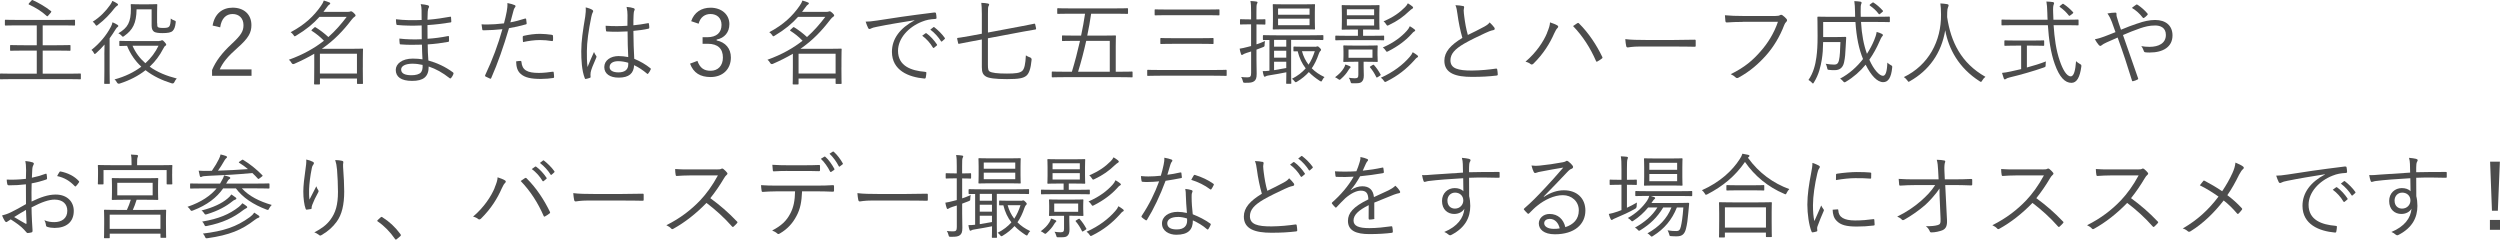 <?xml version="1.0" encoding="UTF-8"?>
<svg id="_レイヤー_2" data-name="レイヤー 2" xmlns="http://www.w3.org/2000/svg" width="649.32" height="62.23" viewBox="0 0 649.32 62.23">
  <defs>
    <style>
      .cls-1 {
        fill: #4c4c4c;
        stroke-width: 0px;
      }
    </style>
  </defs>
  <g id="_変更箇所" data-name="変更箇所">
    <g>
      <path class="cls-1" d="M21,20.41c0,.17-.02.19-.19.19-.14,0-.86-.05-3.12-.05H3.31c-2.26,0-3,.05-3.12.05-.17,0-.19-.02-.19-.19v-1.15c0-.14.02-.17.19-.17.12,0,.86.05,3.12.05h6.24v-6h-3.36c-2.45,0-3.26.05-3.38.05-.17,0-.19-.02-.19-.19v-1.13c0-.14.02-.17.19-.17.12,0,.94.05,3.38.05h3.36v-5.16h-4.75c-2.4,0-3.19.05-3.34.05-.17,0-.19-.02-.19-.19v-1.13c0-.17.02-.19.19-.19.14,0,.94.05,3.34.05h11.16c2.42,0,3.19-.05,3.34-.05.17,0,.19.02.19.19v1.13c0,.17-.02.19-.19.19-.14,0-.91-.05-3.34-.05h-4.87v5.16h3.65c2.45,0,3.26-.05,3.38-.05.17,0,.19.02.19.17v1.13c0,.17-.02.19-.19.19-.12,0-.94-.05-3.38-.05h-3.65v6h6.6c2.26,0,2.98-.05,3.12-.05.17,0,.19.02.19.17v1.15ZM8.16.15c.14-.17.19-.17.34-.12,1.66.77,3.22,1.66,4.75,2.86.12.1.12.17-.05.38l-.67.77c-.19.22-.24.24-.41.1-1.46-1.32-2.88-2.16-4.58-2.95-.17-.1-.17-.14.02-.38l.6-.65Z"/>
      <path class="cls-1" d="M27.1,14.19c0-.79.02-1.75.05-2.62-.67.79-1.42,1.56-2.18,2.23-.17.14-.26.22-.36.22s-.17-.1-.26-.31c-.17-.34-.34-.55-.6-.74,2.14-1.7,3.89-3.79,5.04-6,.19-.36.34-.7.43-1.18.46.19.91.41,1.27.65.17.1.24.17.24.31,0,.12-.07.19-.17.24-.14.07-.34.31-.53.62-.48.79-1.01,1.58-1.56,2.35v8.54c0,2.09.05,2.98.05,3.1,0,.17-.02.19-.17.19h-1.1c-.17,0-.19-.02-.19-.19,0-.12.05-1.01.05-3.1v-4.32ZM30.36,1.54c-.14.1-.38.29-.62.6-1.18,1.51-2.5,2.95-4.34,4.34-.17.12-.26.19-.34.19-.1,0-.17-.1-.31-.31-.19-.31-.38-.53-.67-.72,1.92-1.2,3.41-2.76,4.54-4.37.31-.43.46-.74.55-1.03.48.19.94.43,1.27.67.17.12.22.17.22.31,0,.12-.12.22-.29.31ZM41.33,10.64c.29,0,.48-.07.55-.12.07-.05.14-.07.22-.07.17,0,.34.12.65.48.31.34.43.55.43.67s-.07.19-.22.29c-.19.12-.29.22-.6.82-.89,1.73-2.04,3.26-3.48,4.61,1.97,1.42,4.37,2.4,7.03,3.07-.24.22-.46.58-.62.94q-.22.46-.7.31c-2.47-.77-4.8-1.85-6.79-3.41-1.82,1.44-4.06,2.62-6.74,3.48q-.46.14-.7-.31c-.14-.31-.38-.6-.62-.77,2.76-.74,5.09-1.9,6.96-3.31-1.54-1.44-2.83-3.24-3.7-5.42-1.25.02-1.73.05-1.82.05-.17,0-.19-.02-.19-.19v-.96c0-.17.02-.19.19-.19.12,0,.86.05,3.14.05h7.01ZM40.83,6.03c0,.67.02.86.19,1.01.14.12.5.22,1.32.22,1.01,0,1.39-.1,1.63-.41.22-.29.36-.91.38-2.04.19.19.55.38.91.5.41.14.41.17.36.62-.12,1.01-.34,1.66-.77,2.09s-1.27.58-2.69.58c-.96,0-1.73-.12-2.06-.31-.43-.24-.72-.74-.72-1.61V2.43h-3.91c-.05,3.65-1.01,5.35-3.17,6.89-.19.14-.29.22-.38.22s-.19-.1-.36-.29c-.22-.26-.5-.46-.82-.6,2.45-1.46,3.26-2.83,3.26-6.43,0-.58-.05-.84-.05-.96,0-.17.02-.19.19-.19.14,0,.58.05,2.16.05h2.18c1.56,0,2.04-.05,2.18-.05.17,0,.19.02.19.19,0,.12-.05.7-.05,2.04v2.74ZM34.42,11.88c.77,1.8,1.92,3.31,3.34,4.54,1.49-1.34,2.62-2.88,3.41-4.54h-6.74Z"/>
      <path class="cls-1" d="M55.22,6.65c.5-3.05,2.52-4.66,5.21-4.66,2.86,0,4.87,1.68,4.87,4.54,0,1.92-.72,3.36-3.62,5.9-2.59,2.28-3.82,3.84-4.61,5.59h8.26v1.66h-10.25v-1.49c.98-2.33,2.52-4.39,5.14-6.82,2.47-2.3,3.02-3.31,3.02-4.85,0-1.78-1.15-2.88-2.83-2.88s-2.9,1.15-3.22,3.46l-1.97-.46Z"/>
      <path class="cls-1" d="M94.23,17.53c0,3.38.05,3.96.05,4.08,0,.17-.02.19-.19.19h-1.18c-.17,0-.19-.02-.19-.19v-1.22h-9.62v1.37c0,.14-.02.17-.19.17h-1.15c-.17,0-.19-.02-.19-.17,0-.12.05-.82.05-4.18v-3.62c-1.54.91-3.26,1.78-5.23,2.64q-.43.17-.67-.26c-.19-.36-.43-.62-.7-.82,3.86-1.39,6.77-3.1,9.12-4.94-1.03-1.06-2.04-1.85-3.12-2.54-.17-.12-.19-.14.02-.36l.53-.48c.19-.19.24-.19.41-.1,1.13.7,2.18,1.49,3.31,2.52,1.87-1.66,3.38-3.43,4.75-5.23h-7.08c-1.54,1.73-3.41,3.29-6.05,4.87-.17.1-.29.17-.36.17-.12,0-.19-.12-.34-.36-.22-.31-.48-.55-.72-.7,3.72-1.99,6.02-4.18,7.87-6.84.36-.5.62-.98.74-1.39.55.14,1.06.34,1.46.5.14.07.22.12.22.26,0,.12-.12.22-.26.31-.19.12-.34.26-.65.72-.29.41-.58.79-.86,1.15h6.29c.34,0,.46-.02.58-.07.07-.02.17-.07.29-.07.17,0,.36.1.7.41.38.36.48.53.48.67s-.1.26-.29.36c-.17.1-.46.38-.72.72-2.16,2.83-4.46,5.3-7.75,7.58h7.25c2.16,0,3.14-.05,3.26-.05.17,0,.19.02.19.17s-.05.74-.05,2.76v1.97ZM92.71,13.95h-9.62v5.14h9.62v-5.14Z"/>
      <path class="cls-1" d="M109.58,11.6c-1.85.07-3.79.07-5.52-.07-.19,0-.24-.07-.26-.29-.05-.31-.07-.89-.07-1.22,1.78.22,3.94.26,5.81.17,0-1.18-.02-2.42-.02-3.58-2.33.1-4.39.07-6.36-.12-.14-.02-.19-.07-.22-.24-.05-.36-.1-.72-.1-1.25,2.11.26,4.37.29,6.67.19,0-.98-.02-1.66-.02-2.54-.02-.7-.07-1.1-.22-1.58.79.07,1.44.17,1.9.31.26.1.34.36.22.55-.17.26-.26.62-.29,1.1-.05.77-.05,1.3-.07,2.11,2.18-.17,4.15-.48,5.86-.79.19-.05.24,0,.26.17.05.38.07.77.07,1.06,0,.19-.1.24-.17.24-1.87.31-3.82.55-6.02.7,0,1.18,0,2.42.02,3.55,1.85-.12,3.46-.34,5.3-.7.17-.05.24,0,.26.12,0,.29.02.74.02,1.15,0,.14-.07.22-.24.24-1.7.31-3.38.53-5.3.65,0,1.49.07,2.74.17,4.18,2.16.6,4.42,1.61,6.41,3.1.12.1.17.19.1.41-.1.31-.36.77-.6,1.03-.12.14-.22.17-.36.07-1.94-1.51-3.55-2.4-5.47-3.05.02,2.69-1.39,3.74-4.3,3.74s-4.25-1.08-4.25-2.86c0-1.56,1.63-2.93,4.42-2.93.96,0,1.82.07,2.52.19-.07-1.37-.12-2.42-.14-3.82ZM107.21,16.54c-2.02,0-3.02.65-3.02,1.51,0,1.01.94,1.49,2.69,1.49,1.1,0,2.02-.24,2.45-.74.29-.36.5-.96.43-1.94-.84-.19-1.68-.31-2.54-.31Z"/>
      <path class="cls-1" d="M136.37,4.83c.19-.05.26,0,.29.17.05.29.1.7.12.98.02.24-.02.31-.24.36-1.56.43-2.88.74-4.34.98-1.44,4.87-2.9,9.05-4.61,12.94-.1.22-.19.22-.36.14-.19-.07-.82-.36-1.13-.53-.12-.07-.14-.19-.1-.31,1.99-4.22,3.36-7.97,4.49-11.98-1.56.17-3.22.26-4.85.29-.29,0-.34-.02-.38-.24-.05-.34-.12-.84-.19-1.32.46.05.86.05,1.51.05,1.13,0,2.78-.1,4.32-.29.34-1.27.53-2.14.7-3.02.12-.67.24-1.46.19-2.26.67.12,1.42.34,1.92.55.12.05.19.14.19.26s-.07.24-.19.38c-.17.22-.26.43-.38.94-.29.98-.5,1.97-.77,2.88,1.13-.19,2.47-.55,3.82-.98ZM135.17,15.82c.19,0,.24.05.26.24.17,2.16,1.51,2.88,4.54,2.88,1.22,0,2.57-.17,3.55-.31.19-.02.26-.02.29.17.05.29.1.82.1,1.15,0,.24-.07.29-.26.31-.74.12-1.99.24-3.14.24-2.59,0-4.2-.34-5.28-1.32-.84-.72-1.15-1.8-1.18-3.24.41-.07.86-.12,1.13-.12ZM135.77,9.65c0-.22.05-.29.31-.36,1.39-.31,2.78-.5,4.2-.5.98,0,2.04.12,2.98.24.29.05.34.12.36.26.02.24.05.74.02,1.06-.02.29-.1.36-.31.31-1.03-.17-2.06-.26-3.07-.26-1.49,0-2.98.22-4.42.53-.05-.41-.07-.98-.07-1.27Z"/>
      <path class="cls-1" d="M153.82,2.55c.29.19.31.38.14.65-.14.24-.26.6-.38,1.2-.72,3.46-1.15,6.62-1.15,8.86,0,1.37-.02,2.62.17,4.15.5-1.3,1.06-2.5,1.68-3.91.17.46.36.72.55.98.14.22.12.34.02.53-.82,1.82-1.34,3.17-1.44,3.79-.05.43-.07.79-.02,1.08.05.17,0,.24-.12.31-.29.12-.72.24-1.08.31-.17.05-.24,0-.31-.19-.79-2.02-.91-4.8-.91-7.01,0-2.64.41-5.33,1.03-9,.12-.79.19-1.7.12-2.38.6.12,1.37.41,1.7.62ZM163.01,8.16c-1.7.1-3.46.14-5.35.02-.14,0-.24-.02-.26-.22-.05-.34-.1-.84-.1-1.27,1.99.14,3.91.12,5.66,0,0-.89.02-1.8.02-2.76,0-.67-.05-1.32-.24-2.14.79.07,1.34.17,1.85.34.17.07.26.17.26.29s-.02.19-.1.34c-.12.22-.17.7-.19,1.15-.05.84-.05,1.68-.05,2.66,1.25-.12,2.54-.31,3.79-.55.19-.05.22,0,.24.17.05.26.1.67.1.96,0,.17-.07.26-.17.29-1.22.29-2.66.46-3.96.58.02,2.81.1,5.09.22,7.25,1.56.65,2.98,1.46,4.22,2.47.12.1.12.14.05.31-.14.34-.38.74-.65,1.06-.1.14-.19.12-.29.02-1.06-.89-2.11-1.61-3.36-2.21-.1,2.11-1.3,3.24-4.01,3.24-2.26,0-3.74-.98-3.74-2.74s1.66-2.86,3.7-2.86c.77,0,1.75.1,2.52.26-.1-1.99-.17-4.2-.17-6.67ZM163.18,16.3c-.91-.26-1.78-.41-2.62-.41-1.34,0-2.23.55-2.23,1.54,0,.86.86,1.37,2.3,1.37,1.7,0,2.54-.77,2.54-2.04v-.46Z"/>
      <path class="cls-1" d="M179.52,5.5c.77-2.28,2.64-3.5,5.02-3.5,2.86,0,4.9,1.75,4.9,4.27,0,2.11-1.25,3.6-3.31,4.01v.22c2.3.48,3.7,2.11,3.7,4.42,0,3.07-2.14,5.09-5.26,5.09-2.69,0-4.44-1.06-5.35-3.48l1.92-.72c.65,1.85,1.7,2.57,3.43,2.57,1.92,0,3.19-1.32,3.19-3.43,0-2.26-1.27-3.58-3.94-3.58h-1.34v-1.7h1.2c2.47,0,3.72-1.22,3.72-3.22,0-1.8-1.22-2.81-2.88-2.81-1.42,0-2.64.82-3.07,2.52l-1.92-.65Z"/>
      <path class="cls-1" d="M218.54,17.53c0,3.38.05,3.96.05,4.08,0,.17-.02.19-.19.19h-1.18c-.17,0-.19-.02-.19-.19v-1.22h-9.62v1.37c0,.14-.02.17-.19.17h-1.15c-.17,0-.19-.02-.19-.17,0-.12.05-.82.05-4.18v-3.62c-1.54.91-3.26,1.78-5.23,2.64q-.43.17-.67-.26c-.19-.36-.43-.62-.7-.82,3.86-1.39,6.77-3.1,9.12-4.94-1.03-1.06-2.04-1.85-3.12-2.54-.17-.12-.19-.14.02-.36l.53-.48c.19-.19.24-.19.41-.1,1.13.7,2.18,1.49,3.31,2.52,1.87-1.66,3.38-3.43,4.75-5.23h-7.08c-1.54,1.73-3.41,3.29-6.05,4.87-.17.1-.29.17-.36.17-.12,0-.19-.12-.34-.36-.22-.31-.48-.55-.72-.7,3.72-1.99,6.02-4.18,7.87-6.84.36-.5.62-.98.74-1.39.55.14,1.06.34,1.46.5.14.07.22.12.22.26,0,.12-.12.22-.26.31-.19.12-.34.26-.65.72-.29.41-.58.79-.86,1.15h6.29c.34,0,.46-.02.58-.07.07-.02.17-.07.29-.07.17,0,.36.1.7.41.38.36.48.53.48.67s-.1.26-.29.36c-.17.1-.46.38-.72.72-2.16,2.83-4.46,5.3-7.75,7.58h7.25c2.16,0,3.14-.05,3.26-.05.17,0,.19.02.19.17s-.05.74-.05,2.76v1.97ZM217.03,13.95h-9.62v5.14h9.62v-5.14Z"/>
      <path class="cls-1" d="M237.48,5.26c-3.6.58-6.72,1.08-9.74,1.7-.86.17-1.15.26-1.44.41-.17.07-.31.17-.46.17s-.26-.1-.34-.22c-.24-.48-.46-1.06-.67-1.7.86,0,1.49-.07,2.98-.29,3.58-.58,8.45-1.3,14.88-2.09.24-.02.36.05.41.19.07.31.14.89.14,1.2,0,.22-.07.26-.31.29-1.3.07-2.26.22-3.5.72-3.5,1.39-6.19,4.34-6.19,7.56,0,3.98,3.48,5.16,6.98,5.45.31.02.38.07.38.26,0,.26-.07.82-.14,1.15-.05.26-.12.36-.38.34-4.06-.36-8.42-2.09-8.42-6.94,0-3.38,2.09-6.17,5.86-8.16l-.02-.05ZM240.41,8.64c.07-.05.14-.05.24.02.96.67,2.02,1.85,2.71,2.9.07.1.05.19-.05.26l-.7.58c-.12.1-.24.07-.31-.05-.7-1.18-1.7-2.3-2.78-3.07l.89-.65ZM242.4,7.08c.1-.07.17-.1.26-.02.96.74,2.04,1.8,2.74,2.81.07.12.05.19-.07.29l-.65.58c-.1.1-.19.1-.29-.05-.6-.98-1.63-2.16-2.76-3l.77-.6Z"/>
      <path class="cls-1" d="M269.09,7.42c.02.17,0,.22-.17.24s-.91.14-3.14.55l-9.19,1.73v6.89c0,1.18.12,1.54.43,1.73.6.36,1.94.55,4.51.55,2.21,0,3.31-.14,3.94-.67.62-.53.86-1.8.98-4.06.26.19.7.41,1.08.53q.43.17.41.6c-.22,2.4-.7,3.62-1.39,4.18-.77.6-1.82.86-4.99.86s-4.8-.26-5.47-.67c-.79-.48-1.08-1.08-1.08-2.45v-7.18l-2.83.53c-2.23.41-2.93.58-3.1.6-.14.02-.17.02-.22-.14l-.26-1.18c-.02-.14,0-.19.17-.22.22-.02.89-.1,3.12-.5l3.12-.58V3.6c0-1.27-.07-2.38-.14-2.86.6.02,1.25.07,1.68.17.24.05.36.12.36.24,0,.17-.07.29-.17.46-.12.24-.14.62-.14,1.97v4.87l8.93-1.68c2.23-.41,2.93-.6,3.1-.62.14-.02.19,0,.24.17l.24,1.1Z"/>
      <path class="cls-1" d="M294.17,19.9c0,.17-.02.19-.19.19-.12,0-.89-.05-3.12-.05h-14.38c-2.23,0-3,.05-3.12.05-.17,0-.19-.02-.19-.19v-1.13c0-.17.02-.19.19-.19.12,0,.89.05,3.12.05h1.92c.77-2.52,1.49-5.28,2.11-8.02h-1.18c-2.4,0-3.19.05-3.31.05-.17,0-.19-.02-.19-.19v-1.08c0-.17.02-.19.19-.19.12,0,.91.05,3.31.05h1.46c.41-1.94.77-3.89,1.03-5.69h-3.7c-2.42,0-3.19.05-3.34.05-.17,0-.19-.02-.19-.19v-1.1c0-.17.02-.19.19-.19.14,0,.91.05,3.34.05h11.33c2.4,0,3.19-.05,3.34-.05.17,0,.19.02.19.19v1.1c0,.17-.02.19-.19.19-.14,0-.94-.05-3.34-.05h-6.05c-.26,1.85-.6,3.74-1.01,5.69h3.89c2.38,0,3.22-.05,3.34-.05.19,0,.22.02.22.19,0,.12-.05.86-.05,2.66v6.58h1.06c2.23,0,3-.05,3.12-.05.17,0,.19.02.19.19v1.13ZM288.24,10.61h-6.12c-.6,2.69-1.3,5.4-2.11,8.02h8.23v-8.02Z"/>
      <path class="cls-1" d="M318.6,19.54c0,.14-.02.17-.19.17-.14,0-.89-.05-3.17-.05h-13.92c-2.28,0-3.05.05-3.17.05-.17,0-.19-.02-.19-.17v-1.22c0-.17.02-.19.19-.19.12,0,.89.05,3.17.05h13.92c2.28,0,3.02-.05,3.17-.05.17,0,.19.02.19.19v1.22ZM316.73,3.8c0,.17-.02.19-.19.19-.14,0-.96-.05-3.38-.05h-9.7c-2.45,0-3.26.05-3.38.05-.17,0-.19-.02-.19-.19v-1.18c0-.17.02-.19.19-.19.12,0,.94.05,3.38.05h9.7c2.42,0,3.24-.05,3.38-.05.17,0,.19.02.19.19v1.18ZM315.19,11.24c0,.17-.02.19-.19.19-.12,0-.91-.05-3.29-.05h-6.86c-2.38,0-3.17.05-3.29.05-.17,0-.19-.02-.19-.19v-1.18c0-.17.02-.19.19-.19.12,0,.91.05,3.29.05h6.86c2.38,0,3.17-.05,3.29-.05.17,0,.19.02.19.19v1.18Z"/>
      <path class="cls-1" d="M328.66,6.2c0,.17-.02.19-.19.19-.14,0-.58-.05-1.99-.05h-.14v5.18c.67-.22,1.42-.5,2.23-.86-.07.29-.1.55-.12.89,0,.5,0,.53-.48.72l-1.63.62v2.64c0,1.58.05,2.71.05,3.62,0,1.15-.19,1.56-.62,1.92-.46.34-.96.46-2.38.43-.46,0-.48,0-.6-.48-.1-.41-.24-.74-.43-1.03.53.07.91.1,1.68.1.7,0,.91-.26.91-1.15v-5.57l-1.15.36c-.53.17-.79.31-.94.41-.1.07-.19.14-.31.14-.1,0-.14-.05-.22-.22-.17-.48-.26-.86-.36-1.42.67-.1,1.2-.22,2.11-.46l.86-.22v-5.64h-.58c-1.54,0-1.99.05-2.11.05-.17,0-.19-.02-.19-.19v-1.01c0-.17.02-.19.19-.19.12,0,.58.05,2.11.05h.58v-1.87c0-1.44-.02-2.14-.17-2.9.58.02,1.06.07,1.54.14.19.02.31.1.31.19,0,.17-.1.29-.17.46-.1.26-.12.72-.12,2.09v1.9h.1c1.46,0,1.9-.05,2.04-.05.17,0,.19.02.19.19v1.01ZM343.71,10.18c0,.19-.02.22-.17.22s-.96-.05-3.38-.05h-4.82v8.3c0,1.99.05,2.81.05,2.93,0,.17-.02.19-.19.19h-.96c-.17,0-.19-.02-.19-.19,0-.12.05-.91.05-2.81-1.37.29-2.93.55-4.56.82-.43.07-.62.12-.77.22-.12.07-.19.12-.31.12-.1,0-.17-.1-.24-.31-.1-.29-.19-.67-.26-1.15.6,0,1.1-.02,1.75-.1v-7.99c-1.01,0-1.44.02-1.51.02-.17,0-.19-.02-.19-.22v-.84c0-.19.02-.22.19-.22.12,0,.94.05,3.38.05h8.59c2.42,0,3.24-.05,3.38-.05s.17.02.17.19v.86ZM341.5,5.5c0,1.37.05,1.85.05,1.97,0,.17-.02.19-.17.19-.12,0-.86-.05-3.02-.05h-4.58c-2.16,0-2.9.05-3.02.05-.17,0-.19-.02-.19-.19,0-.12.05-.6.05-1.97v-2.26c0-1.37-.05-1.82-.05-1.97,0-.17.02-.19.19-.19.12,0,.86.05,3.02.05h4.58c2.16,0,2.9-.05,3.02-.05.14,0,.17.02.17.19,0,.12-.05.6-.05,1.97v2.26ZM334.08,10.35h-3.17v1.78h3.17v-1.78ZM334.08,13.18h-3.17v1.8h3.17v-1.8ZM334.08,16.04h-3.17v2.18c.94-.14,2.02-.34,3.17-.55v-1.63ZM340.13,2.21h-8.18v1.61h8.18v-1.61ZM340.13,4.85h-8.18v1.7h8.18v-1.7ZM341.57,12.15c.12,0,.26,0,.36-.05.1-.05.17-.07.26-.07.12,0,.29.07.55.36.29.26.38.43.38.53,0,.14-.07.24-.19.34-.17.14-.31.48-.41.74-.48,1.42-1.06,2.64-1.82,3.74.89.91,1.99,1.66,3.31,2.28-.26.24-.43.48-.6.84-.1.22-.17.31-.26.31s-.19-.07-.38-.17c-1.1-.72-2.04-1.46-2.83-2.28-.82.91-1.82,1.75-3.07,2.5-.17.1-.26.14-.34.14-.12,0-.19-.1-.36-.31-.19-.26-.41-.46-.62-.58,1.51-.77,2.66-1.68,3.58-2.71-.96-1.22-1.66-2.69-2.09-4.44-.6,0-.84.02-.91.02-.17,0-.19-.02-.19-.19v-.84c0-.19.02-.22.19-.22.12,0,.55.05,2.18.05h3.26ZM338.16,13.3c.36,1.34.94,2.5,1.7,3.5.7-1.03,1.2-2.18,1.63-3.5h-3.34Z"/>
      <path class="cls-1" d="M350.62,17.69c-.12.1-.34.41-.53.74-.34.58-.98,1.34-1.8,2.06-.17.17-.26.24-.38.24-.07,0-.17-.07-.34-.19-.24-.19-.55-.36-.82-.48,1.08-.82,1.68-1.42,2.26-2.35.19-.31.34-.65.41-.96.36.12.79.26,1.08.41.19.1.31.17.31.26,0,.07-.05.14-.19.26ZM359.5,10.3c0,.14-.02.17-.19.17-.12,0-.86-.05-3.19-.05h-5.9c-2.3,0-3.07.05-3.22.05-.17,0-.19-.02-.19-.17v-.86c0-.17.02-.19.19-.19.14,0,.91.05,3.22.05h2.47v-1.63h-1.2c-2.02,0-2.69.05-2.83.05-.17,0-.19-.02-.19-.19,0-.12.05-.58.05-1.94v-2.14c0-1.34-.05-1.8-.05-1.94,0-.17.02-.19.19-.19.14,0,.82.05,2.83.05h3.79c2.02,0,2.71-.05,2.83-.05.17,0,.19.02.19.19,0,.14-.05.6-.05,1.94v2.14c0,1.37.05,1.82.05,1.94,0,.17-.02.19-.19.19-.12,0-.82-.05-2.83-.05h-1.25v1.63h2.09c2.33,0,3.07-.05,3.19-.05.17,0,.19.02.19.19v.86ZM357.79,14.48c0,1.01.05,1.27.05,1.42,0,.17-.02.19-.19.19-.12,0-.77-.05-2.66-.05h-.82v1.27c0,.72.05,1.51.05,2.28,0,.89-.19,1.39-.65,1.75-.43.29-.86.29-2.21.29-.46,0-.48-.02-.58-.41-.12-.46-.26-.74-.46-1.03.46.07,1.06.14,1.54.14.74,0,.94-.19.94-.91v-3.38h-1.06c-1.9,0-2.52.05-2.66.05-.17,0-.19-.02-.19-.19,0-.14.05-.41.05-1.42v-1.08c0-1.01-.05-1.27-.05-1.42,0-.17.02-.19.19-.19.14,0,.77.05,2.66.05h3.24c1.9,0,2.54-.05,2.66-.05.17,0,.19.02.19.19,0,.14-.05.41-.05,1.42v1.08ZM356.9,2.4h-7.08v1.56h7.08v-1.56ZM356.9,4.97h-7.08v1.66h7.08v-1.66ZM356.47,12.87h-6.22v2.14h6.22v-2.14ZM356.54,16.88c.17-.1.22-.12.34.02.65.72,1.22,1.56,1.68,2.42.1.17.1.19-.17.36l-.53.34c-.29.17-.31.17-.41-.02-.5-1.01-.96-1.73-1.61-2.5-.1-.12-.07-.17.22-.34l.48-.29ZM368.09,14.93c-.24.12-.46.36-.86.84-1.92,2.11-4.1,3.89-7.1,5.38-.19.1-.29.14-.38.14-.12,0-.17-.1-.31-.29-.22-.34-.46-.58-.79-.82,3.29-1.46,5.76-3.41,7.44-5.35.38-.43.6-.72.84-1.27.48.29.84.53,1.15.77.14.12.24.22.24.31,0,.14-.07.22-.22.29ZM367.32,8.19c-.26.12-.41.31-.84.79-1.42,1.54-3.34,3.02-5.9,4.32-.14.07-.26.14-.36.14-.12,0-.19-.1-.34-.34-.19-.31-.43-.55-.72-.77,3-1.32,4.85-2.81,6.22-4.32.34-.38.55-.67.79-1.2.53.31.86.53,1.18.79.17.14.22.22.22.31,0,.12-.1.19-.24.26ZM366.82,2.26c-.22.1-.5.34-.86.67-1.42,1.37-2.98,2.52-5.26,3.6-.17.07-.26.12-.34.12-.12,0-.17-.1-.34-.34-.19-.34-.41-.55-.67-.77,2.64-1.13,4.15-2.26,5.57-3.67.34-.34.53-.6.74-1.01.48.29.84.53,1.13.77.14.12.24.24.24.34,0,.12-.07.22-.22.29Z"/>
      <path class="cls-1" d="M379.99,1.54c.19.05.29.19.29.31,0,.24-.12.46-.12.84.02.53.07,1.01.14,1.54.22,1.73.5,3.34.94,4.85,1.42-.7,2.86-1.37,4.27-2.16.77-.43,1.06-.67,1.39-1.1.48.46.91.91,1.22,1.34.19.29.14.62-.29.67-.6.1-1.39.43-2.11.77-1.75.82-3.82,1.8-5.45,2.74-2.42,1.42-3.55,2.66-3.55,4.34,0,2.14,2.02,2.66,5.64,2.64,2.23-.02,4.39-.24,6.17-.5.22-.02.29.02.34.22.07.38.12.84.14,1.25.02.22-.07.31-.34.34-1.97.22-3.7.34-6.38.34-4.15,0-7.15-.91-7.15-4.2,0-2.3,1.63-4.08,4.68-5.93-.53-1.78-1.03-4.25-1.27-6.14-.14-1.1-.26-1.7-.53-2.35.72.02,1.46.1,1.97.22Z"/>
      <path class="cls-1" d="M401.81,8.52c.5-1.22.74-1.92.77-2.71.79.26,1.49.53,1.9.79.34.19.26.46.05.67-.26.26-.5.6-.84,1.37-1.15,2.62-2.78,5.3-5.42,7.9-.24.24-.53.29-.74.1-.26-.24-.74-.48-1.32-.62,2.83-2.4,4.7-5.26,5.62-7.49ZM409.63,6.05c.22-.12.31-.14.5.05,2.57,2.54,4.58,5.69,6,8.62.12.22.12.36-.1.5-.26.19-.7.53-1.13.74-.22.12-.29.07-.38-.14-1.46-3.34-3.38-6.38-5.95-9.05.41-.29.82-.58,1.06-.72Z"/>
      <path class="cls-1" d="M426.02,12.08c-2.09,0-3.1.24-3.24.24-.22,0-.34-.1-.41-.34-.1-.41-.19-1.18-.24-1.82,1.46.19,3.31.22,5.3.22h7.37c1.66,0,3.43-.02,5.26-.07.29-.02.36.02.36.29.02.36.02.86,0,1.25,0,.26-.07.31-.36.29-1.8-.05-3.58-.05-5.18-.05h-8.86Z"/>
      <path class="cls-1" d="M452.59,5.69c-1.42,0-2.74.05-4.03.14-.29.02-.38-.07-.43-.38-.02-.34-.1-1.08-.12-1.49,1.49.14,2.83.19,4.61.19h8.5c.7,0,.94-.07,1.2-.22.19-.12.43-.1.62.02.41.29.79.65,1.08.98.19.26.17.53-.07.74-.22.19-.36.43-.53.82-1.15,3.05-2.83,5.76-4.7,7.87-1.94,2.18-4.15,4.15-7.13,5.78-.29.19-.6.19-.82-.05-.29-.29-.74-.6-1.25-.82,3.67-1.82,5.74-3.62,7.75-5.93,1.8-2.02,3.5-4.68,4.51-7.68h-9.19Z"/>
      <path class="cls-1" d="M483.36,5.72c.19,3.31.7,5.93,1.54,8.26.77-1.18,1.39-2.38,1.87-3.53.31-.74.55-1.44.65-2.16.53.14,1.03.34,1.34.5.19.1.29.19.29.31,0,.17-.17.31-.29.46-.17.19-.31.58-.58,1.15-.72,1.68-1.61,3.29-2.66,4.8,1.15,2.62,2.64,4.18,3.53,4.18.65,0,1.06-.91,1.15-3.43.22.24.55.46.84.62.43.24.46.26.41.72-.26,2.59-1.03,3.74-2.33,3.74-1.54,0-3.14-1.7-4.56-4.54-1.42,1.73-3.12,3.24-5.14,4.44-.17.1-.26.14-.36.14-.12,0-.22-.1-.41-.34-.22-.26-.48-.46-.72-.62,2.38-1.25,4.39-3.07,5.95-5.09-1.06-2.57-1.7-5.59-1.97-9.62h-8.38v3.91h3.7c1.51,0,1.94-.05,2.06-.05.17,0,.22.05.22.22-.05.84-.1,1.66-.14,2.5-.07,1.56-.14,2.69-.41,3.89-.29,1.37-1.1,2.04-2.42,2.04-.53,0-.91,0-1.51-.07-.38-.05-.38-.07-.48-.58-.1-.38-.19-.74-.38-1.01.91.14,1.54.22,2.21.22.6,0,1.06-.17,1.27-1.22.22-.89.29-2.5.36-4.63h-4.49c-.02,1.8-.12,3.1-.34,4.51-.31,1.82-.74,3.86-2.04,5.95-.12.19-.19.31-.26.31s-.17-.1-.31-.26c-.26-.29-.6-.53-.86-.67,1.27-1.82,1.8-3.94,2.06-5.88.22-1.61.31-3.1.31-5.57,0-3.31-.05-4.66-.05-4.78,0-.19.02-.22.22-.22.12,0,.96.05,3.36.05h6.22c0-.36-.02-.74-.02-1.15-.05-1.54-.05-1.99-.19-2.93.55.02,1.06.07,1.58.14.19.02.31.14.31.24,0,.19-.05.29-.1.38-.1.24-.17.74-.14,2.09,0,.43.02.84.02,1.22h4.03c2.4,0,3.19-.05,3.34-.05.17,0,.19.02.19.22v1.03c0,.17-.02.19-.19.19-.14,0-.94-.05-3.34-.05h-3.96ZM486.24.75c.19-.14.24-.17.38-.07.79.5,1.63,1.22,2.38,2.06.12.12.12.19-.1.38l-.5.41c-.24.22-.34.24-.46.07-.7-.94-1.51-1.61-2.23-2.11-.17-.12-.19-.19.05-.38l.48-.36Z"/>
      <path class="cls-1" d="M514.83,20.93c-.14.24-.22.34-.31.34s-.19-.05-.36-.17c-5.45-3.48-8.04-8.4-8.93-13.23-1.01,6.02-4.27,10.44-9.15,13.2-.17.1-.26.17-.36.17s-.17-.12-.34-.36c-.26-.36-.58-.65-.89-.86,6.43-3.1,9.74-9.38,9.65-16.27-.02-1.32-.05-2.02-.17-2.86.58.02,1.27.1,1.8.19.19.05.34.14.34.29,0,.19-.07.31-.14.48-.12.26-.22.74-.22,1.34,0,.43,0,.84-.02,1.25.96,6.46,3.65,11.95,9.94,15.51-.34.26-.62.6-.84.98Z"/>
      <path class="cls-1" d="M533.38,6.56c.22,3.29.62,6.43,1.61,9.26.77,2.26,1.78,4.01,2.83,4.01.86,0,1.22-1.63,1.39-3.94.24.24.62.5.91.67.46.26.5.29.46.74-.38,2.86-1.22,4.22-2.57,4.22-1.66,0-3.1-1.44-4.32-4.85-1.06-2.93-1.56-6.5-1.8-10.13h-8.64c-2.33,0-3.1.05-3.22.05-.17,0-.19-.02-.19-.19v-1.13c0-.17.02-.19.19-.19.12,0,.89.05,3.22.05h8.57c-.05-.6-.05-1.18-.07-1.78-.05-1.54-.1-2.09-.24-2.95.72.02,1.2.07,1.68.14.17.02.31.14.31.26,0,.17-.07.29-.12.46-.1.26-.17.7-.12,2.02,0,.62.05,1.25.07,1.85h3.12c2.3,0,3.1-.05,3.22-.05.17,0,.19.02.19.19v1.13c0,.17-.02.19-.19.19-.12,0-.91-.05-3.22-.05h-3.07ZM526.44,17.53c1.73-.46,3.5-1.01,4.94-1.58-.05.29-.07.62-.07.91,0,.48-.02.5-.48.67-2.38.86-6.34,1.99-8.83,2.57-.58.14-.77.24-.94.36-.12.07-.24.17-.36.17-.1,0-.19-.1-.26-.26-.14-.36-.31-.94-.46-1.44.65-.05,1.32-.17,2.21-.36l2.76-.62v-6.1h-1.27c-2.11,0-2.78.05-2.9.05-.17,0-.19-.02-.19-.19v-1.01c0-.19.02-.22.19-.22.12,0,.79.05,2.9.05h4.18c2.09,0,2.76-.05,2.88-.05.17,0,.19.02.19.22v1.01c0,.17-.02.19-.19.19-.12,0-.79-.05-2.88-.05h-1.42v5.69ZM535.54,1.13c.22-.19.29-.19.46-.07.91.62,1.61,1.22,2.42,2.09.1.12.12.19-.14.41l-.5.38c-.29.22-.34.22-.48.05-.65-.84-1.42-1.56-2.28-2.16-.14-.1-.14-.17.1-.36l.43-.34Z"/>
      <path class="cls-1" d="M555.19,6.1c1.58-.58,3.12-.91,4.56-.91,2.76,0,4.51,1.46,4.51,4.01,0,2.98-2.45,4.44-5.9,4.44-.38,0-.77,0-1.13-.05-.24-.02-.31-.1-.38-.24-.17-.48-.34-.91-.7-1.37.7.12,1.34.19,2.14.19,2.4,0,4.25-.94,4.25-3.1,0-1.92-1.46-2.45-2.78-2.45-1.58,0-2.71.34-3.82.7-1.58.53-3.07,1.15-4.54,1.78,1.34,3.84,2.59,7.34,3.89,11.14.1.24.1.31-.14.43-.36.19-.74.34-1.18.43-.14.02-.17,0-.22-.14-1.22-3.96-2.33-7.34-3.74-11.21-1.15.5-1.97.86-2.83,1.25-.67.31-1.06.53-1.3.74-.12.12-.26.19-.36.19-.12,0-.26-.07-.41-.24-.34-.38-.74-.98-1.01-1.49,1.01-.22,1.68-.41,2.42-.7.91-.36,1.73-.65,2.93-1.15-.29-.86-.58-1.68-.94-2.64-.31-.82-.6-1.42-1.15-2.21.7-.14,1.49-.22,2.04-.22.29,0,.31.14.31.36-.02.24,0,.38.07.7.07.31.19.67.48,1.58.26.82.43,1.22.62,1.8,1.49-.62,2.78-1.13,4.3-1.63ZM554.81,1.23c.14-.1.19-.1.36,0,.89.58,1.73,1.3,2.59,2.28.1.12.1.24,0,.36-.26.29-.58.58-.91.79-.1.07-.22.05-.31-.07-.79-1.03-1.68-1.85-2.83-2.54.41-.34.84-.65,1.1-.82Z"/>
      <path class="cls-1" d="M6.77,44.08c0-1.03-.07-1.7-.19-2.26.74.07,1.54.22,1.92.36.19.07.29.19.29.36,0,.1-.05.19-.12.31-.12.24-.26.53-.29,1.22-.05.65-.07,1.32-.1,2.09,1.2-.24,2.38-.58,3.53-1.01.19-.07.29-.05.31.17.05.34.1.67.1,1.01,0,.22-.07.24-.26.31-1.25.43-2.3.72-3.74.98-.05,1.56-.05,3.14-.02,4.73,2.28-1.1,4.27-1.82,6.26-1.82,2.95,0,4.7,1.82,4.7,4.25,0,2.9-1.97,4.42-4.99,4.42-.65,0-1.37-.1-1.92-.29-.24-.07-.31-.24-.34-.62-.05-.31-.14-.67-.38-1.1.89.41,1.78.5,2.57.5,1.92,0,3.38-.96,3.38-2.95,0-1.75-1.18-2.9-3.31-2.9-1.42,0-3.31.62-5.98,2.02,0,.86.05,2.18.12,3.67.05,1.13.14,1.9.14,2.28,0,.34-.02.48-.26.55-.29.07-.74.17-1.01.17-.22,0-.34-.24-.91-.86-.86-.94-2.06-1.78-3.48-2.69-.36.22-.6.38-.82.53-.12.1-.22.17-.34.17-.14,0-.24-.1-.36-.26-.22-.31-.48-.84-.74-1.46.67-.17,1.39-.38,2.33-.84,1.06-.5,2.42-1.27,3.89-2.11-.02-1.7-.02-3.48-.02-5.14-1.61.19-2.71.26-4.39.26-.31,0-.41-.12-.46-.36-.07-.29-.12-.67-.14-1.13,1.46.07,3.12.02,4.99-.19.02-.86.05-1.54.05-2.35ZM3.67,56.37c1.15.67,1.97,1.18,2.98,1.73.17.1.24.05.24-.17-.05-1.03-.07-2.09-.14-3.41-1.1.62-1.92,1.15-3.07,1.85ZM15.41,44.73c.1-.17.17-.22.34-.19,1.87.38,3.58,1.2,4.75,2.52.1.12.1.19,0,.31-.19.29-.5.72-.77.98-.12.12-.22.1-.31,0-1.27-1.34-2.71-2.23-4.58-2.62.17-.36.36-.67.58-1.01Z"/>
      <path class="cls-1" d="M44.71,45.16c0,2.11.05,2.42.05,2.54,0,.17-.02.19-.19.19h-1.1c-.17,0-.19-.02-.19-.19v-3.53h-16.39v3.53c0,.17-.02.19-.19.19h-1.1c-.17,0-.19-.02-.19-.19,0-.12.05-.41.05-2.54v-.82c0-.82-.05-1.18-.05-1.3,0-.17.02-.19.19-.19.14,0,.96.05,3.31.05h5.26v-.31c0-1.25-.02-1.87-.17-2.45.58.02,1.1.05,1.56.1.19.02.29.12.29.22,0,.17-.07.26-.12.43-.1.24-.12.6-.12,1.68v.34h5.66c2.35,0,3.17-.05,3.31-.05.17,0,.19.02.19.19,0,.12-.05.48-.05,1.15v.96ZM43.11,58.1c0,2.9.05,3.36.05,3.5s-.02.17-.19.17h-1.1c-.17,0-.19-.02-.19-.17v-.91h-13.18v1.01c0,.14-.02.17-.17.17h-1.13c-.17,0-.19-.02-.19-.17s.05-.6.05-3.53v-1.42c0-1.44-.05-1.94-.05-2.06,0-.19.02-.22.19-.22.12,0,.98.05,3.43.05h2.33c.41-.89.77-1.82,1.01-2.64h-1.58c-2.26,0-3.02.05-3.17.05-.17,0-.19-.02-.19-.19,0-.12.05-.53.05-1.78v-1.78c0-1.22-.05-1.63-.05-1.75,0-.17.02-.19.19-.19.14,0,.91.05,3.17.05h5.35c2.26,0,3.05-.05,3.17-.05.17,0,.19.02.19.19,0,.12-.05.53-.05,1.75v1.78c0,1.25.05,1.66.05,1.78,0,.17-.02.19-.19.19-.12,0-.91-.05-3.17-.05h-2.26c-.31,1.01-.62,1.85-.98,2.64h5.06c2.42,0,3.26-.05,3.41-.05.17,0,.19.02.19.22,0,.12-.05.62-.05,1.8v1.61ZM41.67,55.75h-13.18v3.7h13.18v-3.7ZM39.65,47.47h-9.19v3.26h9.19v-3.26Z"/>
      <path class="cls-1" d="M62.83,48.93c1.85,2.02,4.56,3.38,7.75,4.3-.24.22-.48.55-.67.89-.22.46-.24.48-.7.31-3.41-1.3-6.14-3.07-7.94-5.5h-3.31c-1.66,2.38-4.13,4.32-7.85,5.74-.46.17-.5.12-.74-.26-.17-.26-.41-.5-.67-.7,3.62-1.22,6.05-2.95,7.56-4.78h-3.53c-2.28,0-3.02.05-3.17.05-.17,0-.19-.02-.19-.19v-.96c0-.17.02-.19.19-.19.14,0,.89.05,3.17.05h4.42c.77-1.3.94-1.68,1.03-2.14.55.12,1.01.24,1.37.38.22.1.26.17.26.31,0,.12-.14.22-.26.29-.19.12-.36.34-.82,1.15h7.87c2.3,0,3.05-.05,3.17-.05.19,0,.22.02.22.19v.96c0,.17-.02.19-.22.19-.12,0-.86-.05-3.17-.05h-3.77ZM62.69,41.64c.26-.19.34-.22.5-.1,1.75,1.08,3.29,2.3,4.94,3.96.12.14.12.19-.14.38l-.55.43c-.29.22-.34.22-.48.07-.48-.53-.94-1.01-1.42-1.44-3.94.38-7.51.58-11.26.72-1.22.05-1.66.12-1.82.22-.12.07-.22.1-.31.1-.12,0-.22-.12-.26-.31-.1-.41-.22-.91-.29-1.34,1.06.07,1.75.07,2.45.05.31,0,.65,0,.98-.02.91-1.32,1.34-2.09,1.8-3,.26-.5.36-.84.46-1.25.53.12.98.26,1.34.38.22.07.34.19.34.31,0,.14-.17.26-.29.36-.19.17-.36.48-.6.89-.46.79-.79,1.34-1.46,2.28,2.76-.1,5.38-.22,7.78-.41-.7-.6-1.44-1.13-2.26-1.63-.17-.1-.17-.17.14-.36l.41-.29ZM61.08,51.86c-.29.1-.48.22-.82.5-1.46,1.18-3.58,2.4-6.55,3.29-.43.12-.46.1-.72-.31-.17-.29-.41-.5-.65-.67,3.07-.77,5.3-1.87,6.72-3.07.38-.29.79-.72,1.03-1.1.38.24.82.55,1.06.74.22.14.24.24.24.36,0,.1-.1.19-.31.26ZM63.96,54.09c-.19.1-.46.24-.72.43-2.54,1.99-5.33,3.34-9.53,4.18-.43.07-.48.05-.65-.36-.12-.31-.36-.62-.55-.79,4.27-.72,7.03-1.87,9.53-3.82.38-.31.72-.67.91-.94.41.24.79.5,1.08.74.14.12.19.19.19.29s-.1.19-.26.26ZM67.06,56.59c-.14.05-.41.14-.86.5-3.43,2.66-6.6,3.96-12.31,4.78-.43.05-.48.02-.65-.38-.14-.36-.34-.62-.55-.82,5.35-.65,8.71-1.73,12.22-4.3.48-.34.86-.74,1.13-1.15.43.26.86.55,1.18.79.14.12.17.19.17.31,0,.1-.12.22-.31.26Z"/>
      <path class="cls-1" d="M81.22,42c.22.12.31.22.31.36,0,.12-.05.24-.1.31-.19.26-.34.5-.43.94-.46,2.23-.67,4.22-.72,5.52-.02.91-.02,1.9.1,2.71.5-1.01,1.22-2.38,1.78-3.46.14.46.31.74.48.98.17.26.12.41-.02.65-.62,1.1-1.18,2.28-1.51,3.17-.14.38-.17.55-.17.77.02.22-.02.29-.17.34-.22.05-.74.12-1.15.17-.12,0-.19-.1-.24-.24-.36-.98-.6-2.64-.6-4.49,0-1.46.26-3.7.55-5.64.14-1.01.26-1.78.22-2.66.67.14,1.27.36,1.68.58ZM88.8,41.76c.36.07.41.24.36.48-.07.26-.07.67-.05,1.13.19,2.66.29,4.66.29,6.36,0,3.43-.6,6.02-1.97,7.87-.96,1.32-2.23,2.5-3.96,3.48-.24.14-.41.14-.62-.05-.31-.26-.79-.55-1.22-.67,1.94-1.03,3.14-1.9,4.18-3.29,1.34-1.8,1.97-3.84,1.97-7.27,0-1.66-.1-3.94-.24-5.71-.1-1.15-.24-1.78-.48-2.52.67.02,1.32.07,1.75.19Z"/>
      <path class="cls-1" d="M98.86,56.47c.1-.1.19-.14.26-.14s.14.05.26.14c1.75,1.1,3.22,2.45,4.61,4.32.1.14.12.22.12.29,0,.1-.02.17-.17.29l-.86.72c-.12.1-.19.14-.24.14-.1,0-.17-.02-.26-.19-1.25-1.8-2.78-3.38-4.42-4.49-.12-.07-.17-.12-.17-.17,0-.07.02-.12.12-.24l.74-.67Z"/>
      <path class="cls-1" d="M128.47,48.76c.5-1.22.74-1.92.77-2.71.79.26,1.49.53,1.9.79.34.19.26.46.05.67-.26.26-.5.6-.84,1.37-1.15,2.62-2.78,5.3-5.42,7.9-.24.24-.53.29-.74.1-.26-.24-.74-.48-1.32-.62,2.83-2.4,4.7-5.26,5.62-7.49ZM136.3,46.29c.22-.12.31-.14.5.05,2.57,2.54,4.58,5.69,6,8.62.12.22.12.36-.1.5-.26.19-.7.53-1.13.74-.22.12-.29.07-.38-.14-1.46-3.34-3.38-6.38-5.95-9.05.41-.29.82-.58,1.06-.72ZM138.99,43.29c.1-.07.17-.07.26,0,.96.67,2.02,1.85,2.71,2.9.07.1.05.19-.05.26l-.7.58c-.12.1-.24.07-.31-.05-.7-1.18-1.7-2.3-2.78-3.07l.86-.62ZM141,41.71c.1-.07.17-.1.26-.02.96.74,2.04,1.8,2.74,2.81.07.12.05.19-.07.29l-.65.58c-.1.1-.19.1-.29-.05-.6-.98-1.63-2.16-2.76-3l.77-.6Z"/>
      <path class="cls-1" d="M152.78,52.08c-2.09,0-3.1.24-3.24.24-.22,0-.34-.1-.41-.34-.1-.41-.19-1.18-.24-1.82,1.46.19,3.31.22,5.3.22h7.37c1.66,0,3.43-.02,5.26-.07.29-.02.36.02.36.29.02.36.02.86,0,1.25,0,.26-.07.31-.36.29-1.8-.05-3.58-.05-5.18-.05h-8.86Z"/>
      <path class="cls-1" d="M186.03,44.01c.82,0,1.08-.02,1.37-.19.14-.1.31-.05.48.07.34.26.7.62.98.98.14.19.1.36-.12.55-.24.19-.46.48-.7.89-1.06,1.8-2.28,3.58-3.55,5.16,2.47,1.8,4.7,3.72,6.89,6.02.22.19.22.26.02.5-.26.31-.58.6-.86.86-.17.14-.26.14-.43-.05-2.02-2.3-4.3-4.34-6.62-6.1-2.74,2.83-5.62,5.06-8.57,6.7-.26.14-.41.17-.6-.05-.31-.36-.74-.6-1.25-.86,3.62-1.8,6.46-4.01,8.83-6.5,1.56-1.66,3.14-3.79,4.56-6.43h-7.22c-1.34,0-2.38.07-3.46.14-.22,0-.24-.07-.29-.26-.07-.34-.14-1.06-.14-1.54,1.18.1,2.23.1,3.72.1h6.96Z"/>
      <path class="cls-1" d="M208.32,49.7c-.12,2.74-.46,4.56-1.44,6.38-1.01,1.94-2.4,3.43-4.25,4.51-.31.19-.53.29-.74.07-.36-.34-.84-.58-1.34-.79,2.4-1.25,3.72-2.5,4.7-4.39.89-1.66,1.2-3.43,1.25-5.78h-4.9c-1.2,0-2.45.07-3.46.14-.26.02-.29-.07-.34-.36-.07-.38-.12-.98-.14-1.39,1.39.1,2.59.12,3.94.12h10.39c1.66,0,2.88-.02,4.37-.12.22,0,.26.1.26.38v1.01c0,.24-.1.31-.31.31-1.39-.05-2.76-.1-4.3-.1h-3.7ZM204.46,44.4c-1.06,0-2.26.02-3.43.1-.24.02-.29-.07-.31-.31-.05-.38-.1-.94-.12-1.39,1.42.1,2.78.12,3.86.12h4.2c1.27,0,2.78,0,4.06-.07.22-.02.26.07.26.31.02.31.02.67,0,.96,0,.29-.05.34-.29.34-1.3-.05-2.78-.05-4.03-.05h-4.2ZM214.13,40.68c.07-.05.14-.02.24.05.82.67,1.78,2.09,2.35,3.14.05.1.02.19-.07.26l-.74.5c-.12.1-.24.05-.31-.07-.55-1.1-1.49-2.5-2.4-3.31l.94-.58ZM216.27,39.4c.1-.07.17-.07.26,0,.86.74,1.85,2.04,2.38,3.05.07.12.02.17-.1.26l-.7.53c-.12.1-.19.07-.26-.07-.58-1.13-1.42-2.33-2.4-3.24l.82-.53Z"/>
      <path class="cls-1" d="M226.58,52.08c-2.09,0-3.1.24-3.24.24-.22,0-.34-.1-.41-.34-.1-.41-.19-1.18-.24-1.82,1.46.19,3.31.22,5.3.22h7.37c1.66,0,3.43-.02,5.26-.07.29-.02.36.02.36.29.02.36.02.86,0,1.25,0,.26-.07.31-.36.29-1.8-.05-3.58-.05-5.18-.05h-8.86Z"/>
      <path class="cls-1" d="M252.22,46.2c0,.17-.02.19-.19.19-.14,0-.58-.05-1.99-.05h-.14v5.18c.67-.22,1.42-.5,2.23-.86-.07.29-.1.55-.12.89,0,.5,0,.53-.48.72l-1.63.62v2.64c0,1.58.05,2.71.05,3.62,0,1.15-.19,1.56-.62,1.92-.46.34-.96.46-2.38.43-.46,0-.48,0-.6-.48-.1-.41-.24-.74-.43-1.03.53.07.91.1,1.68.1.7,0,.91-.26.91-1.15v-5.57l-1.15.36c-.53.17-.79.31-.94.41-.1.07-.19.14-.31.14-.1,0-.14-.05-.22-.22-.17-.48-.26-.86-.36-1.42.67-.1,1.2-.22,2.11-.46l.86-.22v-5.64h-.58c-1.54,0-1.99.05-2.11.05-.17,0-.19-.02-.19-.19v-1.01c0-.17.02-.19.19-.19.12,0,.58.05,2.11.05h.58v-1.87c0-1.44-.02-2.14-.17-2.9.58.02,1.06.07,1.54.14.19.02.31.1.31.19,0,.17-.1.29-.17.46-.1.26-.12.72-.12,2.09v1.9h.1c1.46,0,1.9-.05,2.04-.05.17,0,.19.02.19.19v1.01ZM267.27,50.18c0,.19-.02.22-.17.22s-.96-.05-3.38-.05h-4.82v8.3c0,1.99.05,2.81.05,2.93,0,.17-.02.19-.19.19h-.96c-.17,0-.19-.02-.19-.19,0-.12.05-.91.05-2.81-1.37.29-2.93.55-4.56.82-.43.07-.62.12-.77.22-.12.07-.19.12-.31.12-.1,0-.17-.1-.24-.31-.1-.29-.19-.67-.26-1.15.6,0,1.1-.02,1.75-.1v-7.99c-1.01,0-1.44.02-1.51.02-.17,0-.19-.02-.19-.22v-.84c0-.19.02-.22.19-.22.12,0,.94.05,3.38.05h8.59c2.42,0,3.24-.05,3.38-.05s.17.02.17.19v.86ZM265.06,45.5c0,1.37.05,1.85.05,1.97,0,.17-.02.19-.17.19-.12,0-.86-.05-3.02-.05h-4.58c-2.16,0-2.9.05-3.02.05-.17,0-.19-.02-.19-.19,0-.12.05-.6.05-1.97v-2.26c0-1.37-.05-1.82-.05-1.97,0-.17.02-.19.19-.19.12,0,.86.05,3.02.05h4.58c2.16,0,2.9-.05,3.02-.05.14,0,.17.02.17.19,0,.12-.05.6-.05,1.97v2.26ZM257.64,50.35h-3.17v1.78h3.17v-1.78ZM257.64,53.18h-3.17v1.8h3.17v-1.8ZM257.64,56.04h-3.17v2.18c.94-.14,2.02-.34,3.17-.55v-1.63ZM263.69,42.21h-8.18v1.61h8.18v-1.61ZM263.69,44.85h-8.18v1.7h8.18v-1.7ZM265.13,52.15c.12,0,.26,0,.36-.05.1-.05.17-.07.26-.07.12,0,.29.07.55.36.29.26.38.43.38.53,0,.14-.07.24-.19.34-.17.14-.31.48-.41.74-.48,1.42-1.06,2.64-1.82,3.74.89.91,1.99,1.66,3.31,2.28-.26.24-.43.48-.6.84-.1.22-.17.31-.26.31s-.19-.07-.38-.17c-1.1-.72-2.04-1.46-2.83-2.28-.82.91-1.82,1.75-3.07,2.5-.17.1-.26.14-.34.14-.12,0-.19-.1-.36-.31-.19-.26-.41-.46-.62-.58,1.51-.77,2.66-1.68,3.58-2.71-.96-1.22-1.66-2.69-2.09-4.44-.6,0-.84.02-.91.02-.17,0-.19-.02-.19-.19v-.84c0-.19.02-.22.19-.22.12,0,.55.05,2.18.05h3.26ZM261.72,53.3c.36,1.34.94,2.5,1.7,3.5.7-1.03,1.2-2.18,1.63-3.5h-3.34Z"/>
      <path class="cls-1" d="M274.18,57.69c-.12.1-.34.41-.53.74-.34.58-.98,1.34-1.8,2.06-.17.17-.26.24-.38.24-.07,0-.17-.07-.34-.19-.24-.19-.55-.36-.82-.48,1.08-.82,1.68-1.42,2.26-2.35.19-.31.34-.65.41-.96.36.12.79.26,1.08.41.19.1.31.17.31.26,0,.07-.05.14-.19.26ZM283.06,50.3c0,.14-.02.17-.19.17-.12,0-.86-.05-3.19-.05h-5.9c-2.3,0-3.07.05-3.22.05-.17,0-.19-.02-.19-.17v-.86c0-.17.02-.19.19-.19.14,0,.91.05,3.22.05h2.47v-1.63h-1.2c-2.02,0-2.69.05-2.83.05-.17,0-.19-.02-.19-.19,0-.12.05-.58.05-1.94v-2.14c0-1.34-.05-1.8-.05-1.94,0-.17.02-.19.19-.19.14,0,.82.05,2.83.05h3.79c2.02,0,2.71-.05,2.83-.05.17,0,.19.02.19.19,0,.14-.05.6-.05,1.94v2.14c0,1.37.05,1.82.05,1.94,0,.17-.02.19-.19.19-.12,0-.82-.05-2.83-.05h-1.25v1.63h2.09c2.33,0,3.07-.05,3.19-.05.17,0,.19.02.19.19v.86ZM281.35,54.48c0,1.01.05,1.27.05,1.42,0,.17-.02.19-.19.19-.12,0-.77-.05-2.66-.05h-.82v1.27c0,.72.05,1.51.05,2.28,0,.89-.19,1.39-.65,1.75-.43.29-.86.29-2.21.29-.46,0-.48-.02-.58-.41-.12-.46-.26-.74-.46-1.03.46.07,1.06.14,1.54.14.74,0,.94-.19.94-.91v-3.38h-1.06c-1.9,0-2.52.05-2.66.05-.17,0-.19-.02-.19-.19,0-.14.05-.41.05-1.42v-1.08c0-1.01-.05-1.27-.05-1.42,0-.17.02-.19.19-.19.14,0,.77.05,2.66.05h3.24c1.9,0,2.54-.05,2.66-.05.17,0,.19.02.19.19,0,.14-.05.41-.05,1.42v1.08ZM280.46,42.4h-7.08v1.56h7.08v-1.56ZM280.46,44.97h-7.08v1.66h7.08v-1.66ZM280.03,52.87h-6.22v2.14h6.22v-2.14ZM280.1,56.88c.17-.1.22-.12.34.02.65.72,1.22,1.56,1.68,2.42.1.17.1.19-.17.36l-.53.34c-.29.17-.31.17-.41-.02-.5-1.01-.96-1.73-1.61-2.5-.1-.12-.07-.17.22-.34l.48-.29ZM291.65,54.93c-.24.12-.46.36-.86.84-1.92,2.11-4.1,3.89-7.1,5.38-.19.1-.29.14-.38.14-.12,0-.17-.1-.31-.29-.22-.34-.46-.58-.79-.82,3.29-1.46,5.76-3.41,7.44-5.35.38-.43.6-.72.84-1.27.48.29.84.53,1.15.77.14.12.24.22.24.31,0,.14-.07.22-.22.29ZM290.88,48.19c-.26.12-.41.31-.84.79-1.42,1.54-3.34,3.02-5.9,4.32-.14.07-.26.14-.36.14-.12,0-.19-.1-.34-.34-.19-.31-.43-.55-.72-.77,3-1.32,4.85-2.81,6.22-4.32.34-.38.55-.67.79-1.2.53.31.86.53,1.18.79.17.14.22.22.22.31,0,.12-.1.19-.24.26ZM290.38,42.26c-.22.1-.5.34-.86.67-1.42,1.37-2.98,2.52-5.26,3.6-.17.07-.26.12-.34.12-.12,0-.17-.1-.34-.34-.19-.34-.41-.55-.67-.77,2.64-1.13,4.15-2.26,5.57-3.67.34-.34.53-.6.74-1.01.48.29.84.53,1.13.77.14.12.24.24.24.34,0,.12-.07.22-.22.29Z"/>
      <path class="cls-1" d="M306.53,44.8c.22-.05.29,0,.31.14.05.29.1.72.12,1.03.02.22-.02.26-.22.29-1.3.26-2.59.48-4.01.7-1.39,3.77-3.12,7.39-4.82,10.13-.12.19-.24.17-.38.07-.36-.22-.74-.5-.96-.72-.14-.12-.14-.22-.02-.41,1.99-3,3.36-5.83,4.51-8.93-1.03.1-1.99.17-3.02.17-.36,0-.72,0-1.27-.05-.22-.02-.24-.05-.29-.29-.07-.31-.12-.74-.14-1.2.77.07,1.39.1,1.9.1,1.1,0,2.09-.07,3.26-.19.29-.91.5-1.8.72-2.81.14-.7.22-1.18.19-1.87.7.12,1.39.29,1.87.48.14.05.22.14.22.26s-.05.22-.19.36c-.12.14-.19.31-.34.74-.26.86-.53,1.75-.77,2.59,1.08-.14,2.11-.31,3.34-.6ZM307.99,50.61c0-.48-.02-.91-.14-1.54.65.07,1.13.14,1.63.31.17.05.26.14.26.29,0,.1-.05.22-.14.43-.1.26-.1.65-.1,1.13,0,1.44.12,2.88.29,4.42,1.75.7,3.1,1.39,4.54,2.4.19.12.17.19.1.38-.12.31-.38.74-.58,1.06-.12.17-.24.14-.38.02-1.08-.96-2.38-1.7-3.65-2.28.02,2.42-1.2,3.74-4.3,3.74-1.82,0-3.72-.94-3.72-2.93,0-1.8,1.73-3.02,4.08-3.02.72,0,1.66.12,2.4.29-.14-1.49-.26-3.41-.29-4.7ZM305.95,56.35c-1.92,0-2.78.74-2.78,1.63,0,1.1.89,1.61,2.47,1.61,1.97,0,2.69-1.03,2.69-2.26,0-.31,0-.46-.02-.58-.74-.24-1.58-.41-2.35-.41ZM310.03,45.6c.12-.19.19-.22.41-.14,1.61.5,3.34,1.27,4.7,2.26.17.14.17.24.05.43-.14.31-.36.7-.55.96-.12.17-.19.14-.34.05-1.39-1.06-3.17-1.92-4.9-2.45.24-.41.43-.82.62-1.1Z"/>
      <path class="cls-1" d="M327.91,42.02c.19.05.29.19.29.31,0,.24-.12.46-.12.84.02.53.07,1.01.14,1.54.22,1.73.5,3.34.94,4.85,1.42-.7,2.86-1.37,4.27-2.16.77-.43,1.06-.67,1.39-1.1.48.46.91.91,1.22,1.34.19.29.14.62-.29.67-.6.1-1.39.43-2.11.77-1.75.82-3.82,1.8-5.45,2.74-2.42,1.42-3.55,2.66-3.55,4.34,0,2.14,2.02,2.66,5.64,2.64,2.23-.02,4.39-.24,6.17-.5.22-.02.29.02.34.22.07.38.12.84.14,1.25.02.22-.07.31-.34.34-1.97.22-3.7.34-6.38.34-4.15,0-7.15-.91-7.15-4.2,0-2.3,1.63-4.08,4.68-5.93-.53-1.78-1.03-4.25-1.27-6.14-.14-1.1-.26-1.7-.53-2.35.72.02,1.46.1,1.97.22ZM335.93,42.12c.1-.07.17-.05.26.02.96.67,2.02,1.85,2.71,2.9.07.1.05.19-.05.26l-.7.58c-.12.1-.24.07-.31-.05-.7-1.18-1.7-2.3-2.78-3.07l.86-.65ZM337.95,40.56c.1-.07.17-.1.26-.02.96.74,2.04,1.8,2.74,2.81.07.12.05.19-.07.29l-.65.58c-.1.1-.19.1-.29-.05-.6-.98-1.63-2.16-2.76-3l.77-.6Z"/>
      <path class="cls-1" d="M356.98,56.64c0,.19-.05.26-.26.29-.24.05-.72.1-1.03.1-.14,0-.22-.12-.22-.29,0-1.06,0-2.23.02-3.46-2.64,1.32-3.94,2.54-3.94,3.98s1.32,1.99,4.1,1.99c1.99,0,3.96-.24,5.71-.48.12-.02.22,0,.26.17.07.36.14.84.14,1.18,0,.22-.1.31-.19.34-1.7.22-3.67.34-5.93.34-3.36,0-5.54-.86-5.54-3.43,0-2.02,1.32-3.65,5.3-5.59-.05-1.63-.6-2.28-2.02-2.26-1.03.02-2.4.62-3.94,1.94-.86.82-1.44,1.44-2.28,2.33-.14.17-.24.17-.36.05-.24-.22-.65-.67-.84-.94-.07-.14-.1-.19.05-.34,2.18-1.9,4.18-4.22,5.57-6.67-1.49.1-2.95.1-4.46.05-.19,0-.24-.07-.26-.24-.05-.29-.12-.82-.14-1.2,1.75.1,3.62.1,5.57-.02.29-.72.62-1.51.86-2.4.12-.41.22-.77.19-1.3.7.12,1.39.34,1.8.53.24.12.24.36.05.53-.1.1-.24.26-.43.67-.29.6-.5,1.1-.82,1.82,1.68-.17,3.41-.43,5.06-.79.19-.05.24-.05.29.1.05.34.12.67.14,1.06,0,.17-.05.24-.31.29-1.9.34-3.94.6-5.86.79-.82,1.46-1.58,2.59-2.45,3.58l.02.05c1.01-.72,2.06-1.03,3-1.03,1.78,0,2.83.94,3.02,2.81,1.18-.53,2.54-1.15,3.74-1.73.7-.34,1.32-.72,1.82-1.22.55.48,1.03,1.1,1.18,1.39.19.36,0,.5-.24.55-.29.05-.77.17-1.32.38-1.82.77-3.34,1.32-5.09,2.06v4.03Z"/>
      <path class="cls-1" d="M389.5,45.93c0,.22-.07.24-.31.24-2.57-.07-4.92-.1-7.63,0,0,1.51,0,3.17.02,4.78.19.74.29,1.61.29,2.52,0,3.02-1.3,5.59-4.68,7.42-.24.14-.43.22-.55.22-.14,0-.29-.07-.43-.19-.26-.24-.7-.53-1.1-.67,3.43-1.42,5.02-3.62,5.23-6.05-.53.91-1.56,1.37-2.64,1.37-1.66,0-3.17-1.1-3.17-3.38,0-2.04,1.51-3.34,3.29-3.34.91,0,1.75.26,2.26.82-.02-1.18-.02-2.26-.05-3.38-3.43.19-6.67.43-8.95.72-.58.07-.86.24-1.06.24-.14,0-.24-.07-.29-.24-.14-.31-.26-.89-.38-1.54.82.05,1.61-.02,3.02-.14,1.94-.14,4.42-.31,7.61-.5-.02-.98-.02-1.46-.05-2.23-.02-.6-.07-.98-.24-1.61.72.05,1.42.17,1.82.26.26.07.43.19.43.36,0,.14-.07.26-.17.43s-.14.34-.17.65c-.05.53-.05.98-.05,2.04,2.66-.07,5.02-.07,7.68-.07.22,0,.26.02.26.26v1.03ZM375.94,52.12c0,1.32.86,2.06,1.94,2.06,1.34,0,2.18-1.03,2.18-2.11,0-1.2-.89-2.04-2.14-2.04-1.06,0-1.99.79-1.99,2.09Z"/>
      <path class="cls-1" d="M401.02,51.12c1.73-1.13,3.43-1.7,5.16-1.7,3.46,0,5.59,2.14,5.59,5.26,0,3.58-2.83,6.17-7.92,6.17-2.88,0-4.18-1.3-4.18-2.83,0-1.25,1.1-2.45,2.81-2.45,2.16,0,3.62,1.39,4.08,3.43,2.06-.67,3.5-2.02,3.5-4.37s-1.87-3.94-4.15-3.94-4.75,1.22-6.6,2.71c-.77.6-1.39,1.25-2.11,1.97-.19.19-.31.22-.48.05-.29-.29-.65-.65-.89-.96-.1-.12-.07-.22.1-.36,1.9-1.66,3.12-2.88,5.42-5.35,1.39-1.51,2.83-3.05,4.68-5.23-1.99.31-3.86.67-6,1.08-.31.05-.6.12-.84.22-.17.07-.36.12-.46.12-.17,0-.29-.1-.38-.29-.22-.43-.38-.89-.58-1.66.79.1,1.46.1,2.11.02,1.9-.19,3.86-.46,5.98-.86.29-.05.58-.12.74-.22.1-.07.24-.17.34-.17.12,0,.24.05.43.19.46.36.82.72,1.03,1.01.12.14.17.29.17.41,0,.19-.12.36-.36.46-.31.1-.58.26-1.13.84-2.14,2.26-3.74,3.94-6.14,6.38l.07.07ZM402.53,56.85c-.77,0-1.46.38-1.46,1.13,0,.79.86,1.46,2.47,1.46.53,0,1.01-.02,1.56-.12-.31-1.37-1.2-2.47-2.57-2.47Z"/>
      <path class="cls-1" d="M422.54,53.97c.89-.41,1.75-.86,2.62-1.37-.05.24-.05.58-.07.91q0,.5-.41.72c-1.49.84-3.34,1.7-4.92,2.35-.5.22-.79.34-.86.41-.1.1-.19.14-.31.14-.1,0-.17-.07-.26-.24-.19-.36-.36-.84-.48-1.32.67-.12,1.39-.31,2.28-.62.34-.12.67-.24,1.01-.38v-6.58h-.65c-1.63,0-2.11.05-2.23.05-.17,0-.19-.02-.19-.19v-1.01c0-.17.02-.19.19-.19.12,0,.6.05,2.23.05h.65v-2.81c0-1.7-.02-2.35-.17-3.29.62.02,1.13.07,1.56.12.17.02.29.1.29.22s-.07.24-.12.43c-.1.26-.14.86-.14,2.47v2.86h.17c1.63,0,2.11-.05,2.23-.05.14,0,.17.02.17.19v1.01c0,.17-.02.19-.17.19-.12,0-.6-.05-2.23-.05h-.17v5.98ZM439.51,50.76c0,.17-.02.19-.19.19-.12,0-.94-.05-3.34-.05h-7.22c.36.1.65.22.89.29.17.07.24.17.24.26,0,.12-.07.19-.17.26-.14.1-.26.22-.43.48l-.36.53h6.6c2.11,0,2.83-.05,2.95-.05.19,0,.24.05.24.24l-.22,2.4c-.14,1.63-.31,2.98-.62,4.15-.36,1.37-1.03,1.92-2.35,1.92-.55,0-.96,0-1.51-.05-.38-.02-.38-.05-.5-.53-.1-.36-.24-.7-.41-.98.94.17,1.63.19,2.3.19.55,0,.94-.19,1.15-1.15.22-.91.48-2.47.65-4.97h-1.68c-1.3,3.22-3.24,5.54-6.19,7.39-.17.12-.26.17-.36.17s-.19-.07-.38-.29c-.19-.22-.46-.43-.72-.55,3.02-1.7,5.06-3.77,6.24-6.72h-2.14c-1.58,2.62-3.41,4.34-5.9,5.88-.19.1-.29.17-.38.17s-.19-.1-.36-.29c-.19-.22-.46-.43-.7-.53,2.52-1.42,4.46-3.02,5.83-5.23h-2.4c-1.06,1.3-2.38,2.5-3.79,3.41-.19.12-.29.19-.38.19s-.17-.1-.34-.29c-.22-.22-.5-.43-.77-.58,2.18-1.2,3.82-2.78,4.97-4.44.29-.41.48-.86.6-1.3h-.1c-2.4,0-3.19.05-3.34.05-.17,0-.19-.02-.19-.19v-.94c0-.17.02-.19.19-.19.14,0,.94.05,3.34.05h7.73c2.4,0,3.22-.05,3.34-.05.17,0,.19.02.19.19v.94ZM436.95,45.98c0,1.44.05,1.94.05,2.06,0,.17-.02.19-.19.19-.14,0-.82-.05-2.86-.05h-3.91c-2.06,0-2.74.05-2.86.05-.17,0-.19-.02-.19-.19,0-.14.05-.62.05-2.06v-2.59c0-1.44-.05-1.94-.05-2.09,0-.17.02-.19.19-.19.12,0,.79.05,2.86.05h3.91c2.04,0,2.71-.05,2.86-.05.17,0,.19.02.19.19,0,.14-.05.65-.05,2.09v2.59ZM435.6,42.28h-7.22v1.82h7.22v-1.82ZM435.6,45.19h-7.22v1.87h7.22v-1.87Z"/>
      <path class="cls-1" d="M453.98,40.96c2.9,4.03,6.6,6.62,10.75,8.16-.26.26-.5.6-.67.96-.12.26-.19.38-.31.38-.1,0-.22-.05-.38-.14-4.15-1.75-7.68-4.66-10.15-8.26-2.57,3.74-5.83,6.36-9.77,8.4-.19.1-.29.14-.36.14-.12,0-.17-.1-.31-.34-.22-.36-.46-.62-.74-.86,4.66-2.06,7.92-5.09,9.84-8.11.36-.55.5-.86.67-1.37.58.1,1.08.19,1.49.29.24.07.34.14.34.26s-.05.19-.17.29l-.22.19ZM460.15,57.26c0,3.46.05,4.01.05,4.13,0,.17-.02.19-.22.19h-1.13c-.17,0-.19-.02-.19-.19v-.98h-10.66v1.1c0,.14-.02.17-.19.17h-1.15c-.17,0-.19-.02-.19-.17s.05-.7.05-4.18v-1.94c0-1.97-.05-2.57-.05-2.69,0-.17.02-.19.19-.19.14,0,.96.05,3.31.05h6.72c2.35,0,3.17-.05,3.29-.05.19,0,.22.02.22.19,0,.12-.05.72-.05,2.35v2.21ZM458.67,53.85h-10.66v5.26h10.66v-5.26ZM458.23,49.29c0,.17-.02.19-.19.19-.12,0-.79-.05-2.81-.05h-3.84c-2.02,0-2.66.05-2.81.05-.17,0-.19-.02-.19-.19v-1.03c0-.17.02-.19.19-.19.14,0,.79.05,2.81.05h3.84c2.02,0,2.69-.05,2.81-.05.17,0,.19.02.19.19v1.03Z"/>
      <path class="cls-1" d="M472.32,42.96c.24.14.34.24.34.38s-.05.24-.17.41c-.22.31-.36.72-.48,1.27-.67,2.83-1.13,6-1.13,8.28,0,1.75.1,2.93.36,4.13.58-1.34,1.08-2.38,1.78-4.06.17.38.38.67.58.96.07.07.12.17.12.24,0,.14-.05.24-.12.38-.53,1.22-1.03,2.4-1.54,3.82-.07.14-.1.36-.1.6,0,.22.05.36.05.53,0,.1-.05.19-.17.22-.34.12-.74.19-1.08.24-.12,0-.22-.1-.26-.24-.67-1.61-1.08-4.61-1.08-6.96,0-2.57.43-5.38.98-8.19.22-1.15.34-1.85.34-2.66.62.19,1.25.46,1.58.65ZM477.29,54.38c.12-.02.17.05.17.24.07,1.82,1.54,2.64,4.37,2.64,1.7,0,3.26-.14,4.73-.34.19-.02.24,0,.26.24.02.29.07.79.07,1.13,0,.22,0,.24-.31.29-1.44.17-2.78.26-4.3.26-2.69,0-4.22-.38-5.28-1.51-.7-.7-.98-1.66-1.01-2.86l1.3-.1ZM476.86,45.45c0-.22.05-.29.29-.34,1.51-.24,3.82-.43,5.09-.43,1.39,0,2.76.05,3.41.12.31.02.36.05.36.24,0,.38,0,.77-.02,1.13,0,.19-.05.24-.26.22-.94-.1-2.5-.12-3.86-.12s-3.1.17-5.02.5c0-.65,0-1.03.02-1.32Z"/>
      <path class="cls-1" d="M503.76,48.93c-1.06,1.66-2.93,3.62-3.82,4.39-1.68,1.44-3.58,2.74-5.3,3.72-.34.19-.5.19-.7-.02-.26-.31-.74-.58-1.18-.77,2.3-1.1,4.39-2.52,6.07-3.98,1.54-1.34,2.78-2.62,3.79-4.2h-5.16c-1.25,0-2.62.05-3.91.14-.19.02-.26-.07-.29-.31-.05-.31-.1-.96-.12-1.44,1.46.12,2.9.12,4.3.12h6.07l-.12-2.3c-.07-1.22-.12-1.97-.36-2.78.77.02,1.54.07,1.99.19.26.07.26.31.14.55-.1.22-.19.98-.14,2.11l.1,2.23h2.47c1.56,0,2.74-.02,4.34-.1.22,0,.31.07.31.24v1.18c0,.19-.1.26-.31.26-1.61-.05-2.86-.1-4.32-.1h-2.38l.46,9.14c.07,1.49-.31,2.16-1.06,2.54-.84.38-2.11.62-2.93.62-.31,0-.41-.07-.48-.29-.22-.5-.48-.89-1.01-1.32,1.37.02,2.33-.07,3.07-.29.6-.17.79-.41.74-1.63l-.26-6.1-.02-1.82Z"/>
      <path class="cls-1" d="M530.43,44.01c.82,0,1.08-.02,1.37-.19.14-.1.31-.05.48.07.34.26.7.62.98.98.14.19.1.36-.12.55-.24.19-.46.48-.7.89-1.06,1.8-2.28,3.58-3.55,5.16,2.47,1.8,4.7,3.72,6.89,6.02.22.19.22.26.02.5-.26.31-.58.6-.86.86-.17.14-.26.14-.43-.05-2.02-2.3-4.3-4.34-6.62-6.1-2.74,2.83-5.62,5.06-8.57,6.7-.26.14-.41.17-.6-.05-.31-.36-.74-.6-1.25-.86,3.62-1.8,6.46-4.01,8.83-6.5,1.56-1.66,3.14-3.79,4.56-6.43h-7.22c-1.34,0-2.38.07-3.46.14-.22,0-.24-.07-.29-.26-.07-.34-.14-1.06-.14-1.54,1.18.1,2.23.1,3.72.1h6.96Z"/>
      <path class="cls-1" d="M555.03,44.01c.82,0,1.08-.02,1.37-.19.14-.1.31-.05.48.07.34.26.7.62.98.98.14.19.1.36-.12.55-.24.19-.46.48-.7.89-1.06,1.8-2.28,3.58-3.55,5.16,2.47,1.8,4.7,3.72,6.89,6.02.22.19.22.26.02.5-.26.31-.58.6-.86.86-.17.14-.26.14-.43-.05-2.02-2.3-4.3-4.34-6.62-6.1-2.74,2.83-5.62,5.06-8.57,6.7-.26.14-.41.17-.6-.05-.31-.36-.74-.6-1.25-.86,3.62-1.8,6.46-4.01,8.83-6.5,1.56-1.66,3.14-3.79,4.56-6.43h-7.22c-1.34,0-2.38.07-3.46.14-.22,0-.24-.07-.29-.26-.07-.34-.14-1.06-.14-1.54,1.18.1,2.23.1,3.72.1h6.96Z"/>
      <path class="cls-1" d="M579.79,45.04c.5-1.13.72-1.85.82-2.81.77.31,1.58.7,1.99,1.03.29.22.19.5-.02.67-.29.19-.58.65-1.03,1.46-.94,1.94-1.97,3.77-3.05,5.3,1.32.98,2.59,2.11,3.74,3.36.17.19.14.29.02.46-.26.36-.53.62-.82.94-.17.17-.29.14-.43-.02-1.1-1.3-2.28-2.45-3.46-3.36-2.62,3.38-5.47,6.05-8.59,7.99-.24.14-.48.22-.7.02-.38-.34-.86-.62-1.34-.74,3.84-2.21,6.74-4.9,9.29-8.28-1.46-1.03-3.12-2.09-4.85-2.93.36-.46.7-.91.91-1.15.12-.12.22-.1.38,0,1.37.72,3.12,1.73,4.51,2.69,1.06-1.58,1.99-3.22,2.62-4.63Z"/>
      <path class="cls-1" d="M603.84,45.26c-3.6.58-6.72,1.08-9.74,1.7-.86.17-1.15.26-1.44.41-.17.07-.31.17-.46.17s-.26-.1-.34-.22c-.24-.48-.46-1.06-.67-1.7.86,0,1.49-.07,2.98-.29,3.58-.58,8.45-1.3,14.88-2.09.24-.02.36.05.41.19.07.31.14.89.14,1.2,0,.22-.07.26-.31.29-1.3.07-2.26.22-3.5.72-3.5,1.39-6.19,4.34-6.19,7.56,0,3.98,3.48,5.16,6.98,5.45.31.02.38.07.38.26,0,.26-.07.82-.14,1.15-.05.26-.12.36-.38.34-4.06-.36-8.42-2.09-8.42-6.94,0-3.38,2.09-6.17,5.86-8.16l-.02-.05ZM606.77,48.64c.07-.05.14-.05.24.02.96.67,2.02,1.85,2.71,2.9.07.1.05.19-.05.26l-.7.58c-.12.1-.24.07-.31-.05-.7-1.18-1.7-2.3-2.78-3.07l.89-.65ZM608.76,47.08c.1-.07.17-.1.26-.02.96.74,2.04,1.8,2.74,2.81.07.12.05.19-.07.29l-.65.58c-.1.1-.19.1-.29-.05-.6-.98-1.63-2.16-2.76-3l.77-.6Z"/>
      <path class="cls-1" d="M635.5,45.93c0,.22-.07.24-.31.24-2.57-.07-4.92-.1-7.63,0,0,1.51,0,3.17.02,4.78.19.74.29,1.61.29,2.52,0,3.02-1.3,5.59-4.68,7.42-.24.14-.43.22-.55.22-.14,0-.29-.07-.43-.19-.26-.24-.7-.53-1.1-.67,3.43-1.42,5.02-3.62,5.23-6.05-.53.91-1.56,1.37-2.64,1.37-1.66,0-3.17-1.1-3.17-3.38,0-2.04,1.51-3.34,3.29-3.34.91,0,1.75.26,2.26.82-.02-1.18-.02-2.26-.05-3.38-3.43.19-6.67.43-8.95.72-.58.07-.86.24-1.06.24-.14,0-.24-.07-.29-.24-.14-.31-.26-.89-.38-1.54.82.05,1.61-.02,3.02-.14,1.94-.14,4.42-.31,7.61-.5-.02-.98-.02-1.46-.05-2.23-.02-.6-.07-.98-.24-1.61.72.05,1.42.17,1.82.26.26.07.43.19.43.36,0,.14-.07.26-.17.43s-.14.34-.17.65c-.05.53-.05.98-.05,2.04,2.66-.07,5.02-.07,7.68-.07.22,0,.26.02.26.26v1.03ZM621.94,52.12c0,1.32.86,2.06,1.94,2.06,1.34,0,2.18-1.03,2.18-2.11,0-1.2-.89-2.04-2.14-2.04-1.06,0-1.99.79-1.99,2.09Z"/>
      <path class="cls-1" d="M649.32,59.69h-2.62v-2.57h2.62v2.57ZM648.77,54.74h-1.54l-.48-12.75h2.54l-.53,12.75Z"/>
    </g>
  </g>
</svg>